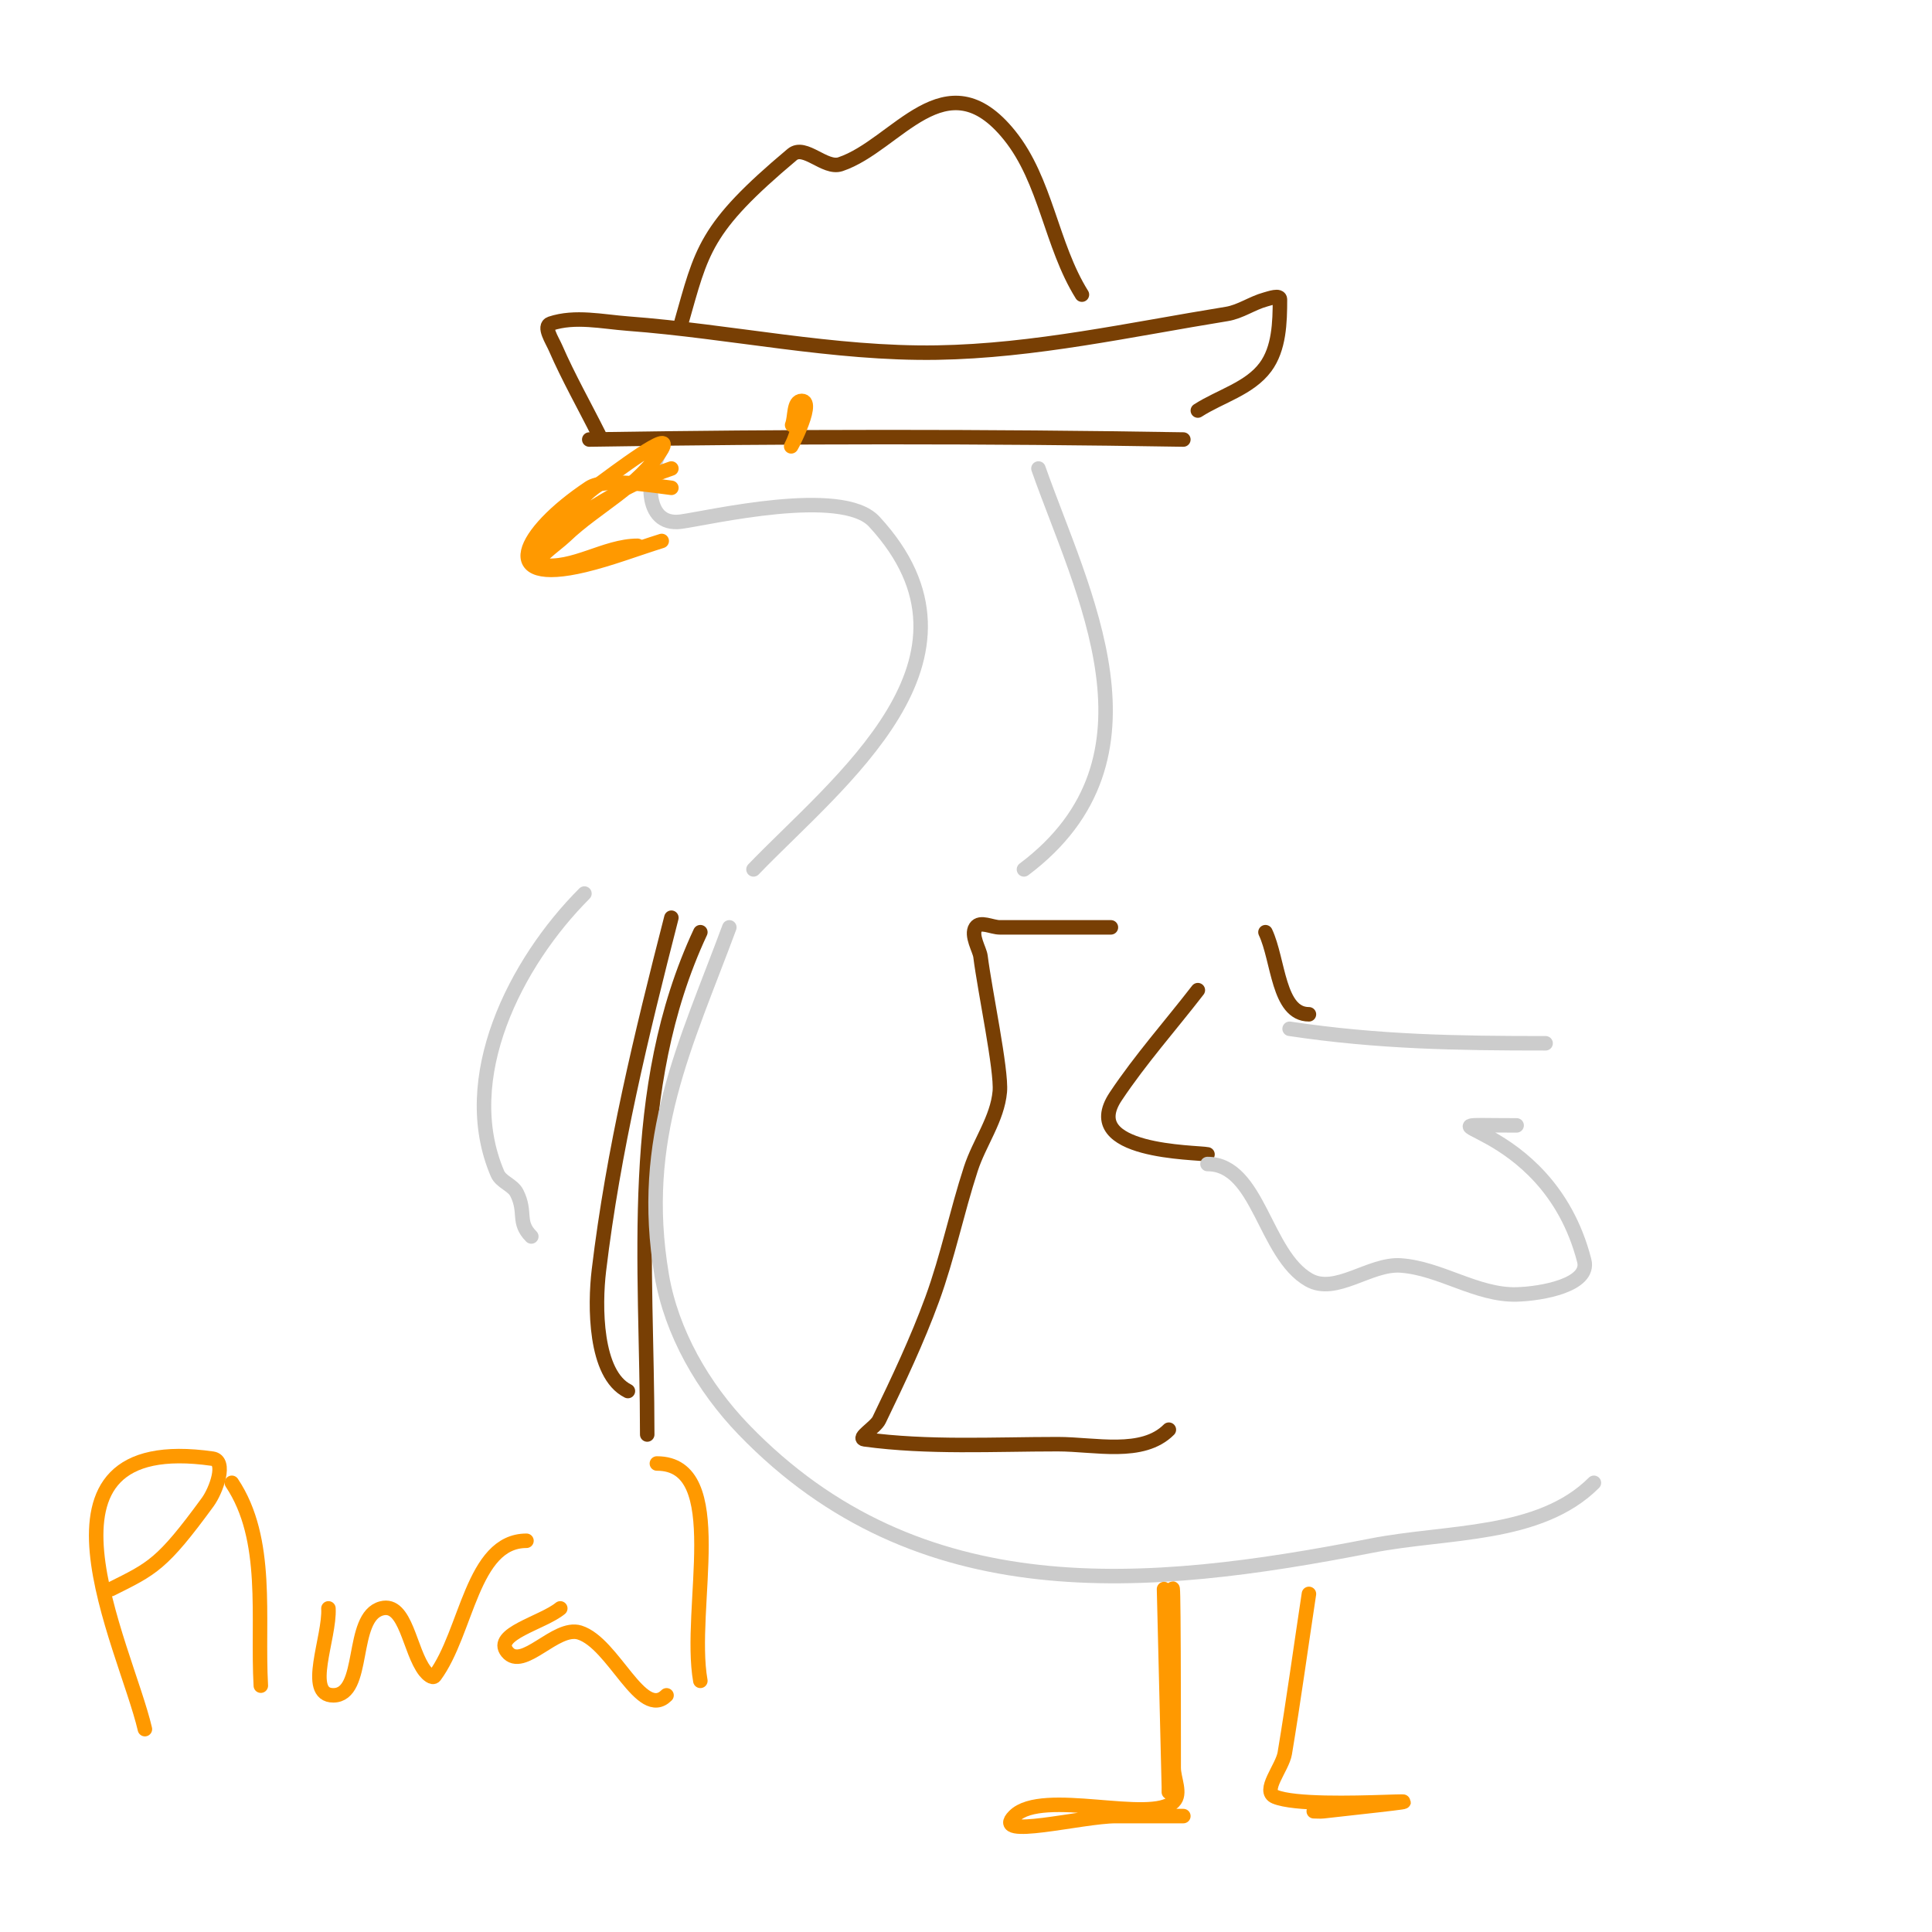 <svg viewBox='0 0 400 400' version='1.1' xmlns='http://www.w3.org/2000/svg' xmlns:xlink='http://www.w3.org/1999/xlink'><g fill='none' stroke='#783f04' stroke-width='3' stroke-linecap='round' stroke-linejoin='round'><path d='M122,91c40.995,-0.651 82.006,-0.683 123,0'/><path d='M124,90c-3,-6 -6.325,-11.848 -9,-18c-0.678,-1.559 -2.612,-4.463 -1,-5c5.06,-1.687 10.682,-0.399 16,0c21.367,1.603 42.576,6.346 64,6c20.174,-0.325 40.082,-4.778 60,-8c2.811,-0.455 5.252,-2.251 8,-3c0.965,-0.263 3,-1 3,0c0,4.773 -0.163,10.162 -3,14c-3.298,4.461 -9.333,6 -14,9'/><path d='M141,67c4.337,-15.179 4.718,-19.666 23,-35c2.605,-2.184 6.775,3.075 10,2c11.664,-3.888 21.754,-22.425 35,-6c7.585,9.406 8.596,22.754 15,33'/><path d='M230,192c-7.667,0 -15.333,0 -23,0c-1.667,0 -4.075,-1.387 -5,0c-1.084,1.626 0.826,4.611 1,6c0.898,7.181 4.392,23.556 4,28c-0.501,5.674 -4.237,10.584 -6,16c-2.906,8.926 -4.779,18.183 -8,27c-3.125,8.551 -7.042,16.801 -11,25c-0.725,1.501 -4.652,3.777 -3,4c13.217,1.786 26.663,1 40,1c7.732,0 17.533,2.467 23,-3'/><path d='M248,205c-5.667,7.333 -11.859,14.289 -17,22c-7.815,11.722 16.758,11.528 19,12'/><path d='M262,193c2.73,5.802 2.588,17 9,17'/><path d='M145,193c-15.216,32.606 -11,68.585 -11,104'/><path d='M139,190c-6.249,24.372 -12.01,48.085 -15,73c-0.879,7.325 -0.892,21.554 6,25'/></g>
<g fill='none' stroke='#cccccc' stroke-width='3' stroke-linecap='round' stroke-linejoin='round'><path d='M267,213c18.356,2.753 34.546,3 53,3'/><path d='M250,241c10.63,0 11.755,18.753 21,24c5.576,3.165 12.604,-3.446 19,-3c8.226,0.574 15.757,6.217 24,6c5.216,-0.137 15.299,-1.947 14,-7c-7.796,-30.318 -39.328,-28 -14,-28'/><path d='M151,192c-9.075,24.502 -18.809,43.518 -14,72c2.011,11.91 8.61,23.311 17,32c36.212,37.506 83.362,33.125 130,24c15.637,-3.059 34.733,-1.733 46,-13'/><path d='M121,185c-14.262,14.262 -26.485,38.202 -18,58c0.743,1.733 3.157,2.313 4,4c2.046,4.092 0.006,6.006 3,9'/><path d='M137,93c-3.263,4.895 -3.967,16.086 4,15c5.91,-0.806 33.28,-7.28 40,0c26.213,28.398 -7.613,53.918 -25,72'/><path d='M215,97c8.919,25.385 27.71,59.967 -3,83'/></g>
<g fill='none' stroke='#ff9900' stroke-width='3' stroke-linecap='round' stroke-linejoin='round'><path d='M139,101c-3.07,-0.341 -13.662,-2.225 -17,0c-14.175,9.45 -19.199,20.368 -1,16c5.433,-1.304 10.667,-3.333 16,-5'/><path d='M139,97c-9.767,3.256 -18.328,9.45 -27,15c-1.158,0.741 -1.972,4.972 -1,4c4.528,-4.528 6.845,-11.202 12,-15c4.327,-3.188 16.765,-12.609 14,-8c-4.615,7.691 -13.53,11.789 -20,18c-1.878,1.803 -7.573,5.604 -5,6c6.72,1.034 13.201,-4 20,-4'/><path d='M166,86c-0.667,2 -1.057,4.114 -2,6c-1.374,2.749 5.073,-9 2,-9c-1.795,0 -1.333,3.333 -2,5'/><path d='M241,329c0.333,13.667 0.675,27.333 1,41c0.008,0.333 -0.01,1.333 0,1c0.117,-3.961 1,-89.399 1,-5c0,2.333 1.65,5.35 0,7c-4.661,4.661 -27.196,-2.804 -33,3c-4.95,4.95 14,0 21,0c4.667,0 9.333,0 14,0'/><path d='M271,330c-1.667,11 -3.171,22.026 -5,33c-0.505,3.031 -4.837,7.818 -2,9c7.846,3.269 49.185,-1.354 10,3c-0.663,0.074 -1.333,0 -2,0'/><path d='M30,358c-3.999,-17.196 -27.136,-61.877 14,-56c2.988,0.427 0.781,6.563 -1,9c-9.489,12.986 -11.436,13.718 -20,18'/><path d='M48,307c7.845,11.767 5.216,27.88 6,42'/><path d='M68,333c0.333,6 -5.009,18 1,18c6.864,0 3.362,-16.253 10,-18c5.097,-1.341 5.744,8.856 9,13c0.461,0.586 1.556,1.599 2,1c6.714,-9.064 7.721,-28 19,-28'/><path d='M116,333c-3.667,3 -13.96,5.301 -11,9c3.233,4.041 10.061,-5.543 15,-4c7.064,2.208 12.767,18.233 18,13'/><path d='M136,303c15.297,0 6.322,29.939 9,45'/><path d='M296,124'/></g>
</svg>